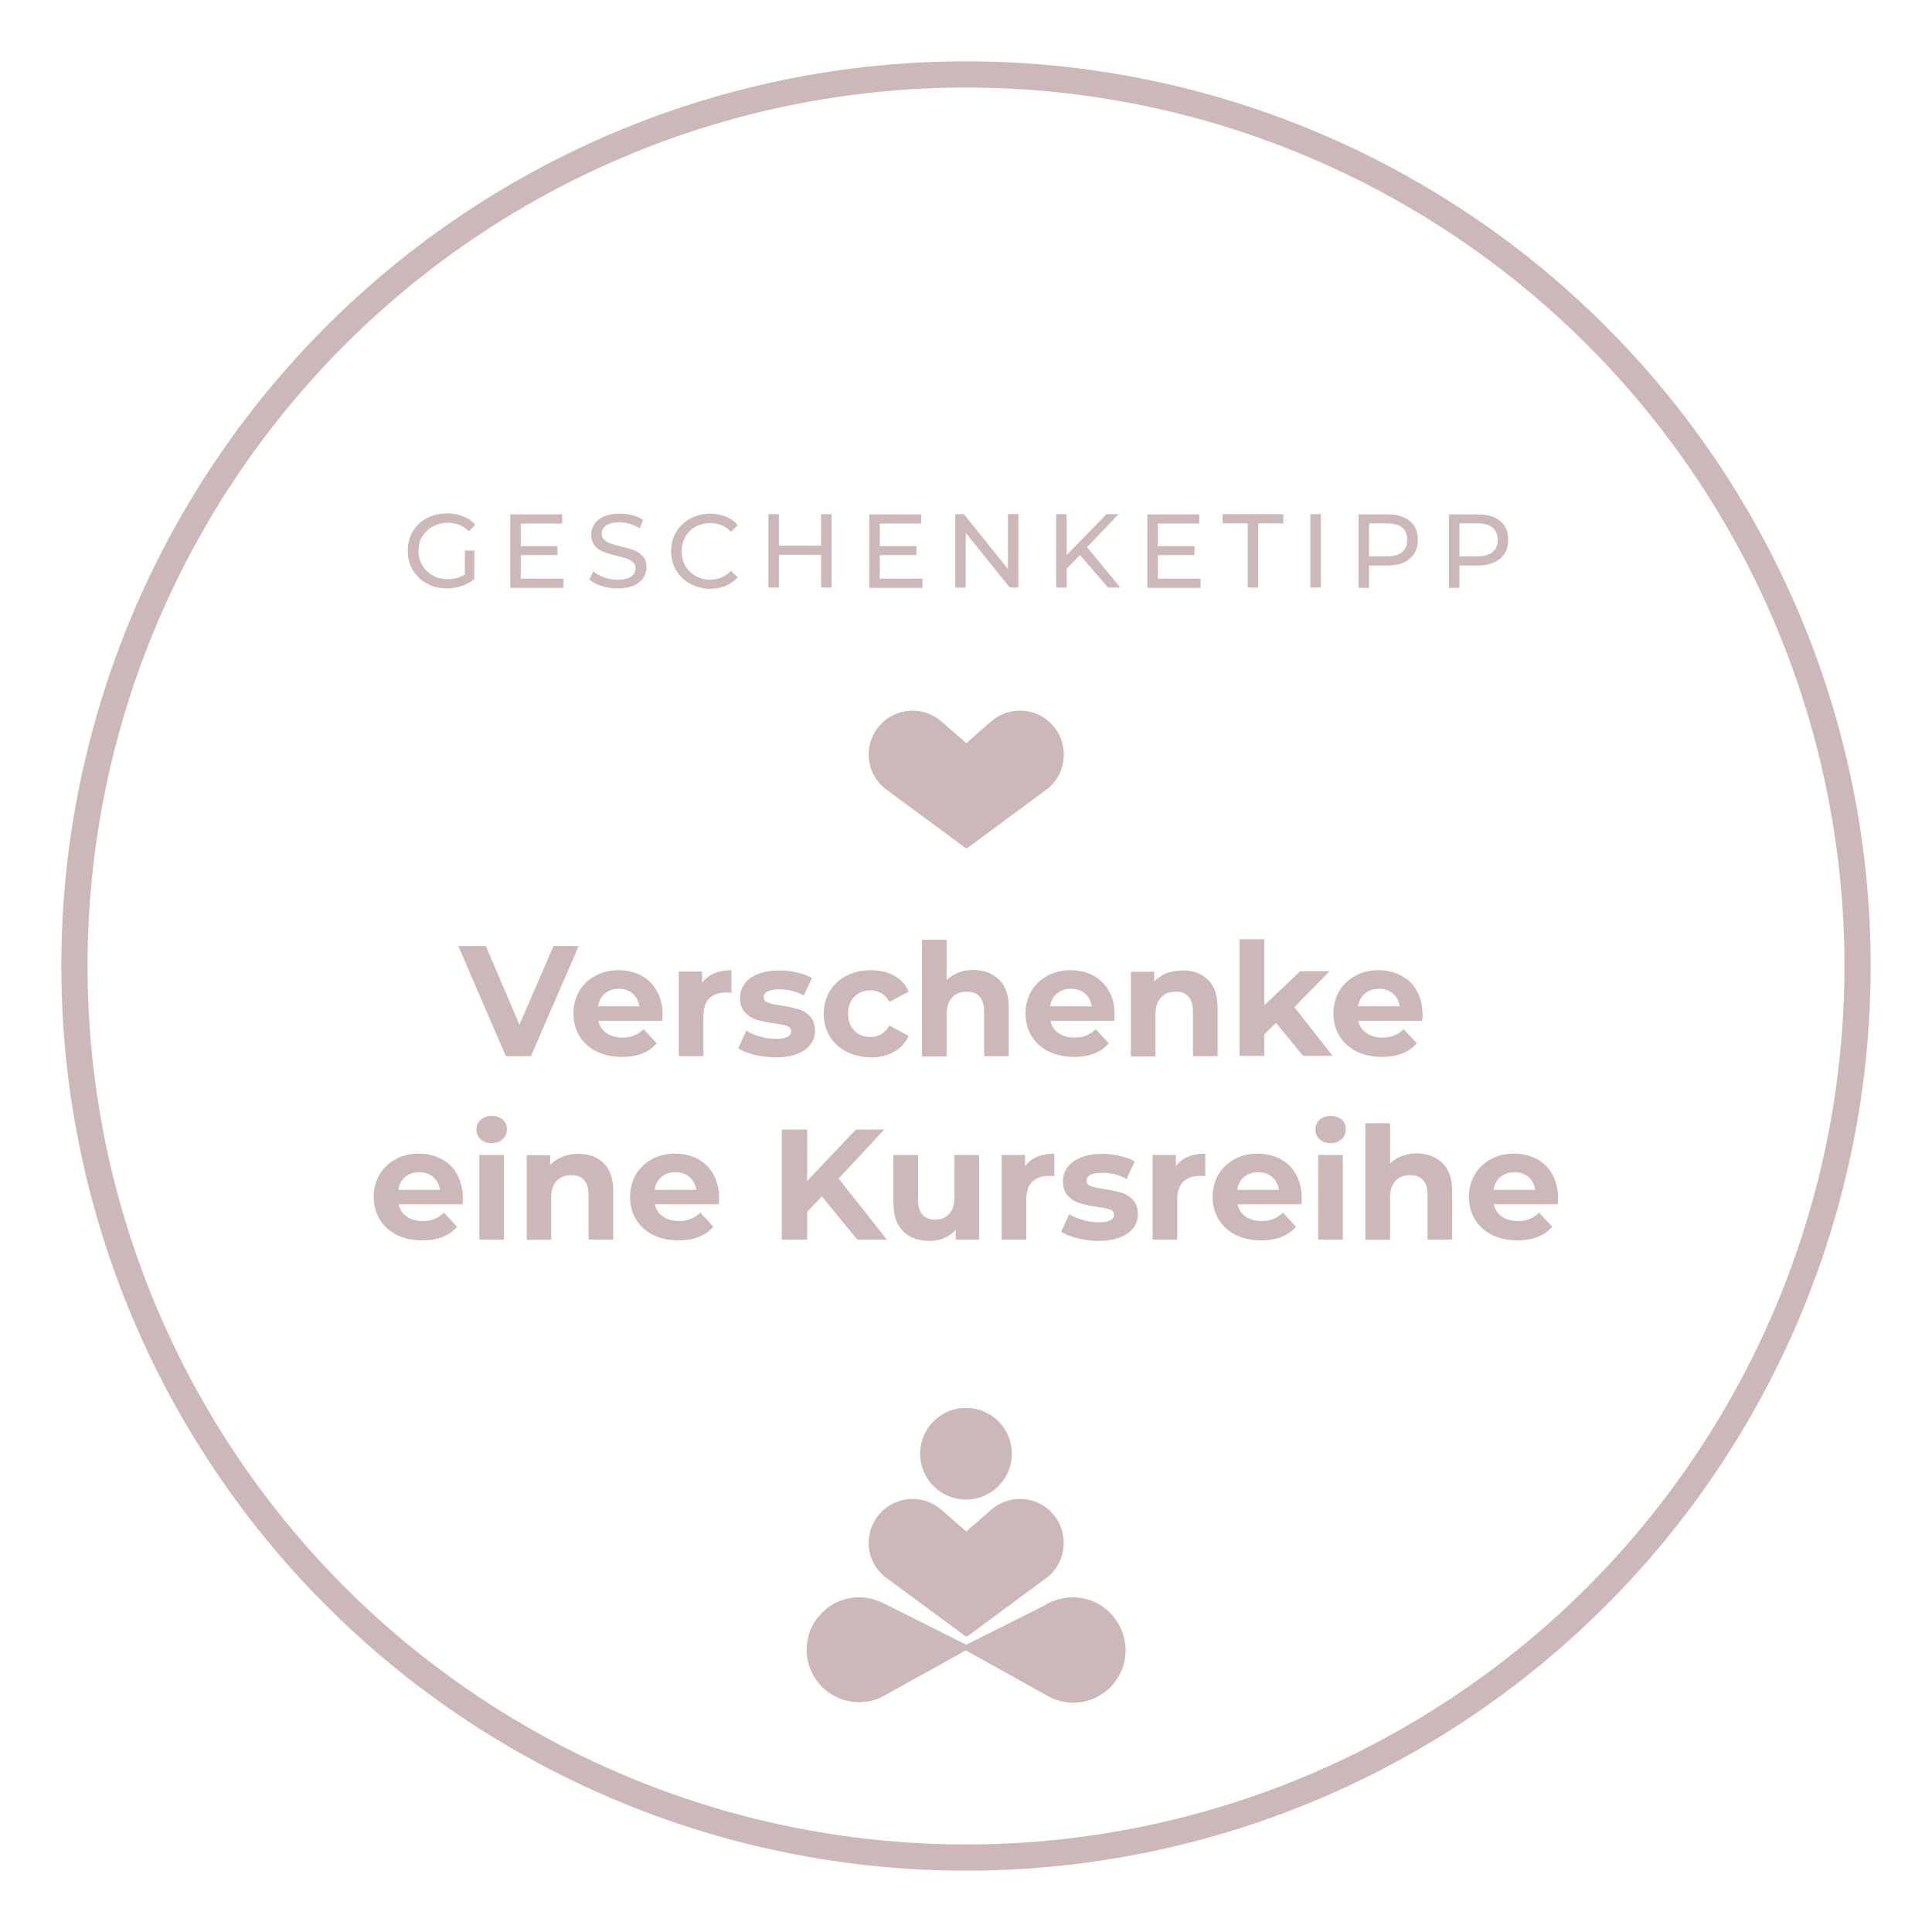 <?xml version="1.0" encoding="utf-8"?>
<!-- Generator: Adobe Illustrator 26.0.1, SVG Export Plug-In . SVG Version: 6.00 Build 0)  -->
<svg version="1.1" id="Ebene_1" xmlns="http://www.w3.org/2000/svg" xmlns:xlink="http://www.w3.org/1999/xlink" x="0px" y="0px"
	 viewBox="0 0 737.2 737.2" style="enable-background:new 0 0 737.2 737.2;" xml:space="preserve">
<style type="text/css">
	.st0{fill:none;stroke:#CCB8B9;stroke-width:2;stroke-linejoin:round;stroke-miterlimit:10;}
	.st1{fill:#CCB8B9;stroke:#CCB8B9;stroke-width:2;stroke-linejoin:round;stroke-miterlimit:10;}
	.st2{fill:none;stroke:#CCB8B9;stroke-width:10;stroke-linejoin:round;stroke-miterlimit:10;}
	.st3{fill:#CCB8B9;}
	.st4{fill:#466E82;stroke:#466E82;stroke-width:10;stroke-linejoin:round;stroke-miterlimit:10;}
	.st5{fill:#FFFFFF;}
	.st6{fill:#FFFFFF;stroke:#FFFFFF;stroke-width:2;stroke-linejoin:round;stroke-miterlimit:10;}
	.st7{fill:none;stroke:#466E82;stroke-width:10;stroke-linejoin:round;stroke-miterlimit:10;}
	.st8{fill:#466E82;}
	.st9{fill:#466E82;stroke:#466E82;stroke-width:2;stroke-linejoin:round;stroke-miterlimit:10;}
	.st10{fill:none;stroke:#FF00FF;stroke-width:10;stroke-linejoin:round;stroke-miterlimit:10;}
</style>
<circle class="st2" cx="368.6" cy="368.6" r="340.2"/>
<g>
	<path class="st3" d="M177.2,210.1h3.8V221c-1.4,1.1-3,2-4.8,2.6c-1.8,0.6-3.8,0.9-5.8,0.9c-2.8,0-5.4-0.6-7.6-1.9
		c-2.3-1.2-4-2.9-5.3-5.1c-1.3-2.2-1.9-4.6-1.9-7.3c0-2.7,0.6-5.2,1.9-7.4s3.1-3.9,5.4-5.1c2.3-1.2,4.8-1.8,7.7-1.8
		c2.2,0,4.3,0.4,6.1,1.1c1.8,0.7,3.4,1.8,4.7,3.2l-2.5,2.5c-2.2-2.2-4.9-3.2-8.1-3.2c-2.1,0-4,0.5-5.7,1.4s-3,2.2-4,3.8
		c-1,1.6-1.4,3.5-1.4,5.5c0,2,0.5,3.9,1.4,5.5c1,1.6,2.3,2.9,4,3.9c1.7,0.9,3.6,1.4,5.7,1.4c2.5,0,4.7-0.6,6.6-1.8V210.1z"/>
	<path class="st3" d="M215,220.8v3.5h-20.3v-28h19.8v3.5h-15.8v8.6h14v3.4h-14v9H215z"/>
	<path class="st3" d="M229.5,223.6c-2-0.7-3.5-1.5-4.6-2.5l1.5-3.1c1.1,1,2.4,1.7,4.1,2.3c1.7,0.6,3.4,0.9,5.1,0.9
		c2.3,0,4.1-0.4,5.2-1.2c1.1-0.8,1.7-1.8,1.7-3.1c0-1-0.3-1.7-0.9-2.3s-1.4-1.1-2.3-1.4s-2.2-0.7-3.9-1.1c-2.1-0.5-3.8-1-5.1-1.5
		c-1.3-0.5-2.4-1.3-3.3-2.3c-0.9-1.1-1.4-2.5-1.4-4.3c0-1.5,0.4-2.8,1.2-4s2-2.2,3.6-2.9c1.6-0.7,3.6-1.1,6-1.1
		c1.7,0,3.3,0.2,4.9,0.6c1.6,0.4,3,1,4.1,1.8l-1.3,3.2c-1.2-0.7-2.4-1.3-3.8-1.7c-1.3-0.4-2.6-0.6-3.9-0.6c-2.3,0-4,0.4-5.1,1.2
		c-1.1,0.8-1.7,1.9-1.7,3.2c0,1,0.3,1.7,1,2.3c0.6,0.6,1.4,1.1,2.4,1.4c0.9,0.3,2.2,0.7,3.9,1.1c2.1,0.5,3.8,1,5.1,1.5
		c1.3,0.5,2.4,1.3,3.3,2.3s1.4,2.4,1.4,4.2c0,1.5-0.4,2.8-1.2,4c-0.8,1.2-2,2.2-3.6,2.9c-1.6,0.7-3.6,1.1-6,1.1
		C233.5,224.6,231.5,224.2,229.5,223.6z"/>
	<path class="st3" d="M263.3,222.7c-2.3-1.2-4-2.9-5.3-5.1c-1.3-2.2-1.9-4.6-1.9-7.3c0-2.7,0.6-5.2,1.9-7.3c1.3-2.2,3.1-3.9,5.3-5.1
		c2.3-1.2,4.8-1.9,7.6-1.9c2.2,0,4.2,0.4,6,1.1c1.8,0.7,3.4,1.8,4.6,3.3l-2.6,2.5c-2.1-2.2-4.7-3.3-7.9-3.3c-2.1,0-4,0.5-5.6,1.4
		c-1.7,0.9-3,2.2-3.9,3.9c-0.9,1.6-1.4,3.5-1.4,5.5s0.5,3.9,1.4,5.5c0.9,1.6,2.3,2.9,3.9,3.9c1.7,0.9,3.6,1.4,5.6,1.4
		c3.1,0,5.7-1.1,7.9-3.4l2.6,2.5c-1.3,1.4-2.8,2.5-4.7,3.3c-1.8,0.7-3.8,1.1-6,1.1C268,224.6,265.5,223.9,263.3,222.7z"/>
	<path class="st3" d="M317.3,196.2v28h-4v-12.5h-16.1v12.5h-4v-28h4v12h16.1v-12H317.3z"/>
	<path class="st3" d="M352,220.8v3.5h-20.3v-28h19.8v3.5h-15.8v8.6h14v3.4h-14v9H352z"/>
	<path class="st3" d="M388.6,196.2v28h-3.3l-16.8-20.9v20.9h-4v-28h3.3l16.8,20.9v-20.9H388.6z"/>
	<path class="st3" d="M412.1,211.8L407,217v7.2h-4v-28h4v15.6l15.2-15.6h4.6l-12,12.6l12.7,15.4h-4.7L412.1,211.8z"/>
	<path class="st3" d="M458.1,220.8v3.5h-20.3v-28h19.8v3.5h-15.8v8.6h14v3.4h-14v9H458.1z"/>
	<path class="st3" d="M476.1,199.7h-9.6v-3.5h23.2v3.5h-9.6v24.5h-4V199.7z"/>
	<path class="st3" d="M500,196.2h4v28h-4V196.2z"/>
	<path class="st3" d="M537.9,198.8c2.1,1.7,3.1,4.1,3.1,7.2s-1,5.4-3.1,7.2s-4.9,2.6-8.6,2.6h-6.9v8.5h-4v-28h10.9
		C533,196.2,535.8,197.1,537.9,198.8z M535,210.7c1.3-1.1,2-2.6,2-4.7c0-2-0.7-3.6-2-4.7c-1.3-1.1-3.3-1.6-5.8-1.6h-6.8v12.6h6.8
		C531.8,212.3,533.7,211.7,535,210.7z"/>
	<path class="st3" d="M572.4,198.8c2.1,1.7,3.1,4.1,3.1,7.2s-1,5.4-3.1,7.2c-2.1,1.7-4.9,2.6-8.6,2.6h-6.9v8.5h-4v-28h10.9
		C567.5,196.2,570.3,197.1,572.4,198.8z M569.5,210.7c1.3-1.1,2-2.6,2-4.7c0-2-0.7-3.6-2-4.7c-1.3-1.1-3.3-1.6-5.8-1.6h-6.8v12.6
		h6.8C566.3,212.3,568.2,211.7,569.5,210.7z"/>
</g>
<g>
	<path class="st3" d="M220.8,361l-18.2,42H193l-18.1-42h10.5l12.8,30l13-30H220.8z"/>
	<path class="st3" d="M252.7,389.5h-24.4c0.4,2,1.5,3.6,3.1,4.7s3.7,1.7,6.1,1.7c1.7,0,3.2-0.2,4.5-0.8c1.3-0.5,2.5-1.3,3.6-2.4
		l5,5.4c-3,3.5-7.5,5.2-13.3,5.2c-3.6,0-6.9-0.7-9.7-2.1c-2.8-1.4-5-3.4-6.5-5.9c-1.5-2.5-2.3-5.4-2.3-8.6c0-3.2,0.8-6,2.2-8.5
		c1.5-2.5,3.6-4.5,6.2-5.9c2.6-1.4,5.5-2.1,8.8-2.1c3.2,0,6,0.7,8.6,2c2.6,1.4,4.6,3.3,6,5.9c1.5,2.5,2.2,5.5,2.2,8.8
		C252.8,387.1,252.8,387.9,252.7,389.5z M230.8,379.1c-1.4,1.2-2.3,2.8-2.6,4.9H244c-0.3-2-1.2-3.7-2.6-4.9
		c-1.4-1.2-3.2-1.8-5.3-1.8C234,377.3,232.2,377.9,230.8,379.1z"/>
	<path class="st3" d="M272.5,371.4c1.9-0.8,4.1-1.2,6.6-1.2v8.6c-1-0.1-1.7-0.1-2.1-0.1c-2.7,0-4.8,0.8-6.3,2.2
		c-1.5,1.5-2.3,3.8-2.3,6.8V403h-9.4v-32.3h8.9v4.3C269.1,373.4,270.6,372.2,272.5,371.4z"/>
	<path class="st3" d="M287.8,402.5c-2.6-0.7-4.6-1.5-6.1-2.5l3.1-6.7c1.4,0.9,3.2,1.7,5.2,2.2c2,0.6,4,0.9,6,0.9c4,0,5.9-1,5.9-2.9
		c0-0.9-0.5-1.6-1.6-2c-1.1-0.4-2.7-0.7-5-1c-2.6-0.4-4.8-0.9-6.5-1.4c-1.7-0.5-3.2-1.4-4.5-2.8c-1.3-1.3-1.9-3.2-1.9-5.6
		c0-2,0.6-3.8,1.8-5.4s2.9-2.8,5.2-3.7c2.3-0.9,4.9-1.3,8-1.3c2.3,0,4.5,0.2,6.8,0.8c2.3,0.5,4.1,1.2,5.6,2.1l-3.1,6.7
		c-2.8-1.6-5.9-2.4-9.3-2.4c-2,0-3.5,0.3-4.5,0.8s-1.5,1.3-1.5,2.2c0,1,0.5,1.7,1.6,2.1c1.1,0.4,2.8,0.8,5.2,1.1
		c2.6,0.4,4.8,0.9,6.5,1.4c1.7,0.5,3.1,1.4,4.4,2.7c1.2,1.3,1.9,3.2,1.9,5.5c0,2-0.6,3.8-1.8,5.3c-1.2,1.6-3,2.8-5.2,3.6
		c-2.3,0.9-5,1.3-8.2,1.3C293,403.4,290.4,403.1,287.8,402.5z"/>
	<path class="st3" d="M323,401.3c-2.7-1.4-4.9-3.4-6.4-5.9c-1.5-2.5-2.3-5.4-2.3-8.6c0-3.2,0.8-6.1,2.3-8.6c1.5-2.5,3.7-4.5,6.4-5.9
		c2.7-1.4,5.8-2.1,9.3-2.1c3.4,0,6.4,0.7,8.9,2.1c2.5,1.4,4.4,3.4,5.5,6.1l-7.3,3.9c-1.7-3-4.1-4.4-7.3-4.4c-2.4,0-4.5,0.8-6.1,2.4
		c-1.6,1.6-2.4,3.8-2.4,6.5c0,2.8,0.8,4.9,2.4,6.5c1.6,1.6,3.6,2.4,6.1,2.4c3.2,0,5.6-1.5,7.3-4.4l7.3,4c-1.2,2.6-3,4.6-5.5,6
		c-2.5,1.4-5.5,2.2-8.9,2.2C328.8,403.4,325.7,402.7,323,401.3z"/>
	<path class="st3" d="M381.2,373.8c2.5,2.4,3.7,6,3.7,10.7V403h-9.4v-17c0-2.6-0.6-4.5-1.7-5.7c-1.1-1.3-2.7-1.9-4.9-1.9
		c-2.4,0-4.2,0.7-5.6,2.2c-1.4,1.5-2.1,3.6-2.1,6.5v16h-9.4v-44.5h9.4V374c1.2-1.2,2.7-2.2,4.5-2.9c1.8-0.7,3.7-1,5.8-1
		C375.5,370.2,378.7,371.4,381.2,373.8z"/>
	<path class="st3" d="M425.2,389.5h-24.4c0.4,2,1.5,3.6,3.1,4.7c1.6,1.2,3.7,1.7,6.1,1.7c1.7,0,3.2-0.2,4.5-0.8
		c1.3-0.5,2.5-1.3,3.6-2.4l5,5.4c-3,3.5-7.5,5.2-13.3,5.2c-3.6,0-6.9-0.7-9.7-2.1c-2.8-1.4-5-3.4-6.5-5.9c-1.5-2.5-2.3-5.4-2.3-8.6
		c0-3.2,0.8-6,2.2-8.5c1.5-2.5,3.6-4.5,6.2-5.9c2.6-1.4,5.6-2.1,8.8-2.1c3.2,0,6,0.7,8.6,2c2.6,1.4,4.6,3.3,6,5.9
		c1.5,2.5,2.2,5.5,2.2,8.8C425.3,387.1,425.3,387.9,425.2,389.5z M403.3,379.1c-1.4,1.2-2.3,2.8-2.6,4.9h15.9
		c-0.3-2-1.2-3.7-2.6-4.9c-1.4-1.2-3.2-1.8-5.3-1.8C406.5,377.3,404.7,377.9,403.3,379.1z"/>
	<path class="st3" d="M460.9,373.8c2.5,2.4,3.7,6,3.7,10.7V403h-9.4v-17c0-2.6-0.6-4.5-1.7-5.7c-1.1-1.3-2.7-1.9-4.9-1.9
		c-2.4,0-4.2,0.7-5.6,2.2c-1.4,1.5-2.1,3.6-2.1,6.5v16h-9.4v-32.3h8.9v3.8c1.2-1.4,2.8-2.4,4.6-3.2c1.8-0.7,3.9-1.1,6.1-1.1
		C455.2,370.2,458.4,371.4,460.9,373.8z"/>
	<path class="st3" d="M486.9,390.3l-4.5,4.4v8.2H473v-44.5h9.4v25.2l13.7-13h11.2l-13.4,13.7l14.6,18.6h-11.3L486.9,390.3z"/>
	<path class="st3" d="M542.7,389.5h-24.4c0.4,2,1.5,3.6,3.1,4.7c1.6,1.2,3.7,1.7,6.1,1.7c1.7,0,3.2-0.2,4.5-0.8
		c1.3-0.5,2.5-1.3,3.6-2.4l5,5.4c-3,3.5-7.5,5.2-13.3,5.2c-3.6,0-6.9-0.7-9.7-2.1c-2.8-1.4-5-3.4-6.5-5.9c-1.5-2.5-2.3-5.4-2.3-8.6
		c0-3.2,0.8-6,2.2-8.5c1.5-2.5,3.6-4.5,6.2-5.9c2.6-1.4,5.6-2.1,8.8-2.1c3.2,0,6,0.7,8.6,2c2.6,1.4,4.6,3.3,6,5.9
		c1.5,2.5,2.2,5.5,2.2,8.8C542.9,387.1,542.8,387.9,542.7,389.5z M520.8,379.1c-1.4,1.2-2.3,2.8-2.6,4.9h15.9
		c-0.3-2-1.2-3.7-2.6-4.9c-1.4-1.2-3.2-1.8-5.3-1.8C524,377.3,522.2,377.9,520.8,379.1z"/>
	<path class="st3" d="M176.5,459.5h-24.4c0.4,2,1.5,3.6,3.1,4.7c1.6,1.2,3.7,1.7,6.1,1.7c1.7,0,3.2-0.2,4.5-0.8
		c1.3-0.5,2.5-1.3,3.6-2.4l5,5.4c-3,3.5-7.5,5.2-13.3,5.2c-3.6,0-6.9-0.7-9.7-2.1c-2.8-1.4-5-3.4-6.5-5.9c-1.5-2.5-2.3-5.4-2.3-8.6
		c0-3.2,0.8-6,2.2-8.5c1.5-2.5,3.6-4.5,6.2-5.9c2.6-1.4,5.5-2.1,8.8-2.1c3.2,0,6,0.7,8.6,2c2.6,1.4,4.6,3.3,6,5.9s2.2,5.5,2.2,8.8
		C176.7,457.1,176.6,457.9,176.5,459.5z M154.6,449.1c-1.4,1.2-2.3,2.8-2.6,4.9h15.9c-0.3-2-1.2-3.7-2.6-4.9
		c-1.4-1.2-3.2-1.8-5.3-1.8C157.8,447.3,156.1,447.9,154.6,449.1z"/>
	<path class="st3" d="M183.4,434.7c-1.1-1-1.6-2.2-1.6-3.7c0-1.5,0.5-2.7,1.6-3.7c1.1-1,2.5-1.5,4.2-1.5s3.1,0.5,4.2,1.4
		s1.6,2.2,1.6,3.6c0,1.6-0.5,2.9-1.6,3.9c-1.1,1-2.5,1.5-4.2,1.5S184.5,435.7,183.4,434.7z M182.9,440.7h9.4V473h-9.4V440.7z"/>
	<path class="st3" d="M230.3,443.8c2.5,2.4,3.7,6,3.7,10.7V473h-9.4v-17c0-2.6-0.6-4.5-1.7-5.7c-1.1-1.3-2.7-1.9-4.9-1.9
		c-2.4,0-4.2,0.7-5.6,2.2c-1.4,1.5-2.1,3.6-2.1,6.5v16H201v-32.3h8.9v3.8c1.2-1.4,2.8-2.4,4.6-3.2c1.8-0.7,3.9-1.1,6.1-1.1
		C224.6,440.2,227.8,441.4,230.3,443.8z"/>
	<path class="st3" d="M274.3,459.5h-24.4c0.4,2,1.5,3.6,3.1,4.7c1.6,1.2,3.7,1.7,6.1,1.7c1.7,0,3.2-0.2,4.5-0.8
		c1.3-0.5,2.5-1.3,3.6-2.4l5,5.4c-3,3.5-7.5,5.2-13.3,5.2c-3.6,0-6.9-0.7-9.7-2.1c-2.8-1.4-5-3.4-6.5-5.9c-1.5-2.5-2.3-5.4-2.3-8.6
		c0-3.2,0.8-6,2.2-8.5c1.5-2.5,3.6-4.5,6.2-5.9c2.6-1.4,5.5-2.1,8.8-2.1c3.2,0,6,0.7,8.6,2c2.6,1.4,4.6,3.3,6,5.9s2.2,5.5,2.2,8.8
		C274.4,457.1,274.4,457.9,274.3,459.5z M252.4,449.1c-1.4,1.2-2.3,2.8-2.6,4.9h15.9c-0.3-2-1.2-3.7-2.6-4.9
		c-1.4-1.2-3.2-1.8-5.3-1.8C255.6,447.3,253.8,447.9,252.4,449.1z"/>
	<path class="st3" d="M313.6,456.5l-5.6,5.9V473h-9.7v-42h9.7v19.6l18.6-19.6h10.8L320,449.7l18.4,23.3h-11.3L313.6,456.5z"/>
	<path class="st3" d="M373.6,440.7V473h-8.9v-3.8c-1.2,1.4-2.7,2.5-4.4,3.2c-1.7,0.7-3.6,1.1-5.6,1.1c-4.2,0-7.6-1.2-10.1-3.7
		c-2.5-2.4-3.7-6.1-3.7-10.9v-18.2h9.4v16.9c0,5.2,2.2,7.8,6.5,7.8c2.2,0,4-0.7,5.4-2.2c1.4-1.5,2-3.6,2-6.5v-16H373.6z"/>
	<path class="st3" d="M395.7,441.4c1.9-0.8,4.1-1.2,6.6-1.2v8.6c-1-0.1-1.7-0.1-2.1-0.1c-2.7,0-4.8,0.8-6.3,2.2
		c-1.5,1.5-2.3,3.8-2.3,6.8V473h-9.4v-32.3h8.9v4.3C392.3,443.4,393.8,442.2,395.7,441.4z"/>
	<path class="st3" d="M411,472.5c-2.6-0.7-4.6-1.5-6.1-2.5l3.1-6.7c1.4,0.9,3.2,1.7,5.2,2.2c2,0.6,4,0.9,6,0.9c4,0,5.9-1,5.9-2.9
		c0-0.9-0.5-1.6-1.6-2c-1.1-0.4-2.7-0.7-5-1c-2.6-0.4-4.8-0.9-6.5-1.4c-1.7-0.5-3.2-1.4-4.5-2.8c-1.3-1.3-1.9-3.2-1.9-5.6
		c0-2,0.6-3.8,1.8-5.4s2.9-2.8,5.2-3.7c2.3-0.9,4.9-1.3,8-1.3c2.3,0,4.5,0.2,6.8,0.8c2.3,0.5,4.1,1.2,5.6,2.1l-3.1,6.7
		c-2.8-1.6-5.9-2.4-9.3-2.4c-2,0-3.5,0.3-4.5,0.8s-1.5,1.3-1.5,2.2c0,1,0.5,1.7,1.6,2.1c1.1,0.4,2.8,0.8,5.2,1.1
		c2.6,0.4,4.8,0.9,6.5,1.4c1.7,0.5,3.1,1.4,4.4,2.7c1.2,1.3,1.9,3.2,1.9,5.5c0,2-0.6,3.8-1.8,5.3c-1.2,1.6-3,2.8-5.2,3.6
		c-2.3,0.9-5,1.3-8.2,1.3C416.2,473.4,413.6,473.1,411,472.5z"/>
	<path class="st3" d="M453.3,441.4c1.9-0.8,4.1-1.2,6.6-1.2v8.6c-1-0.1-1.7-0.1-2.1-0.1c-2.7,0-4.8,0.8-6.3,2.2
		c-1.5,1.5-2.3,3.8-2.3,6.8V473h-9.4v-32.3h8.9v4.3C449.9,443.4,451.4,442.2,453.3,441.4z"/>
	<path class="st3" d="M496.6,459.5h-24.4c0.4,2,1.5,3.6,3.1,4.7c1.6,1.2,3.7,1.7,6.1,1.7c1.7,0,3.2-0.2,4.5-0.8
		c1.3-0.5,2.5-1.3,3.6-2.4l5,5.4c-3,3.5-7.5,5.2-13.3,5.2c-3.6,0-6.9-0.7-9.7-2.1c-2.8-1.4-5-3.4-6.5-5.9c-1.5-2.5-2.3-5.4-2.3-8.6
		c0-3.2,0.8-6,2.2-8.5c1.5-2.5,3.6-4.5,6.2-5.9c2.6-1.4,5.5-2.1,8.8-2.1c3.2,0,6,0.7,8.6,2c2.6,1.4,4.6,3.3,6,5.9s2.2,5.5,2.2,8.8
		C496.8,457.1,496.7,457.9,496.6,459.5z M474.7,449.1c-1.4,1.2-2.3,2.8-2.6,4.9H488c-0.3-2-1.2-3.7-2.6-4.9
		c-1.4-1.2-3.2-1.8-5.3-1.8C477.9,447.3,476.2,447.9,474.7,449.1z"/>
	<path class="st3" d="M503.5,434.7c-1.1-1-1.6-2.2-1.6-3.7c0-1.5,0.5-2.7,1.6-3.7c1.1-1,2.5-1.5,4.2-1.5s3.1,0.5,4.2,1.4
		s1.6,2.2,1.6,3.6c0,1.6-0.5,2.9-1.6,3.9c-1.1,1-2.5,1.5-4.2,1.5S504.6,435.7,503.5,434.7z M503,440.7h9.4V473H503V440.7z"/>
	<path class="st3" d="M550.4,443.8c2.5,2.4,3.7,6,3.7,10.7V473h-9.4v-17c0-2.6-0.6-4.5-1.7-5.7c-1.1-1.3-2.7-1.9-4.9-1.9
		c-2.4,0-4.2,0.7-5.6,2.2c-1.4,1.5-2.1,3.6-2.1,6.5v16h-9.4v-44.5h9.4V444c1.2-1.2,2.7-2.2,4.5-2.9s3.7-1,5.8-1
		C544.7,440.2,547.9,441.4,550.4,443.8z"/>
	<path class="st3" d="M594.4,459.5h-24.4c0.4,2,1.5,3.6,3.1,4.7c1.6,1.2,3.7,1.7,6.1,1.7c1.7,0,3.2-0.2,4.5-0.8
		c1.3-0.5,2.5-1.3,3.6-2.4l5,5.4c-3,3.5-7.5,5.2-13.3,5.2c-3.6,0-6.9-0.7-9.7-2.1c-2.8-1.4-5-3.4-6.5-5.9c-1.5-2.5-2.3-5.4-2.3-8.6
		c0-3.2,0.8-6,2.2-8.5c1.5-2.5,3.6-4.5,6.2-5.9c2.6-1.4,5.5-2.1,8.8-2.1c3.2,0,6,0.7,8.6,2c2.6,1.4,4.6,3.3,6,5.9s2.2,5.5,2.2,8.8
		C594.5,457.1,594.5,457.9,594.4,459.5z M572.5,449.1c-1.4,1.2-2.3,2.8-2.6,4.9h15.9c-0.3-2-1.2-3.7-2.6-4.9
		c-1.4-1.2-3.2-1.8-5.3-1.8C575.7,447.3,573.9,447.9,572.5,449.1z"/>
</g>
<g>
	<circle class="st1" cx="368.6" cy="554.7" r="16.5"/>
	<path class="st1" d="M401.1,578.4c-5.7-6.6-15.6-7.3-22.2-1.6l-10.2,8.9l-10.2-8.9c-6.6-5.7-16.5-5-22.2,1.6
		c-5.7,6.6-5,16.5,1.6,22.2l30.9,22.8l30.8-22.8C406,594.9,406.7,585,401.1,578.4z"/>
	<g>
		<path class="st1" d="M335.6,612.2l1.4,0.7C336.6,612.6,336.1,612.4,335.6,612.2z"/>
		<path class="st1" d="M401.8,612c-0.6,0.3-1.3,0.6-1.9,0.9L401.8,612z"/>
		<g>
			<path class="st1" d="M335.6,612.2c-2.4-1.1-5-1.7-7.8-1.7c-10.5,0-19,8.5-19,19c0,10.5,8.5,19,19,19c3.1,0,6-0.7,8.5-2l1.4-0.8
				l30.8-17.1l-31.5-15.8L335.6,612.2z"/>
			<path class="st1" d="M409.4,610.5c-2.7,0-5.2,0.6-7.5,1.5L400,613l-31.3,15.7l31.1,17.3l0.9,0.5c2.6,1.4,5.6,2.2,8.8,2.2
				c10.5,0,19-8.5,19-19C428.4,619,419.9,610.5,409.4,610.5z"/>
		</g>
	</g>
</g>
<path class="st1" d="M401.1,277.6c-5.7-6.6-15.6-7.3-22.2-1.6l-10.2,8.9l-10.2-8.9c-6.6-5.7-16.5-5-22.2,1.6
	c-5.7,6.6-5,16.5,1.6,22.2l30.9,22.8l30.8-22.8C406,294.2,406.8,284.2,401.1,277.6z"/>
</svg>
